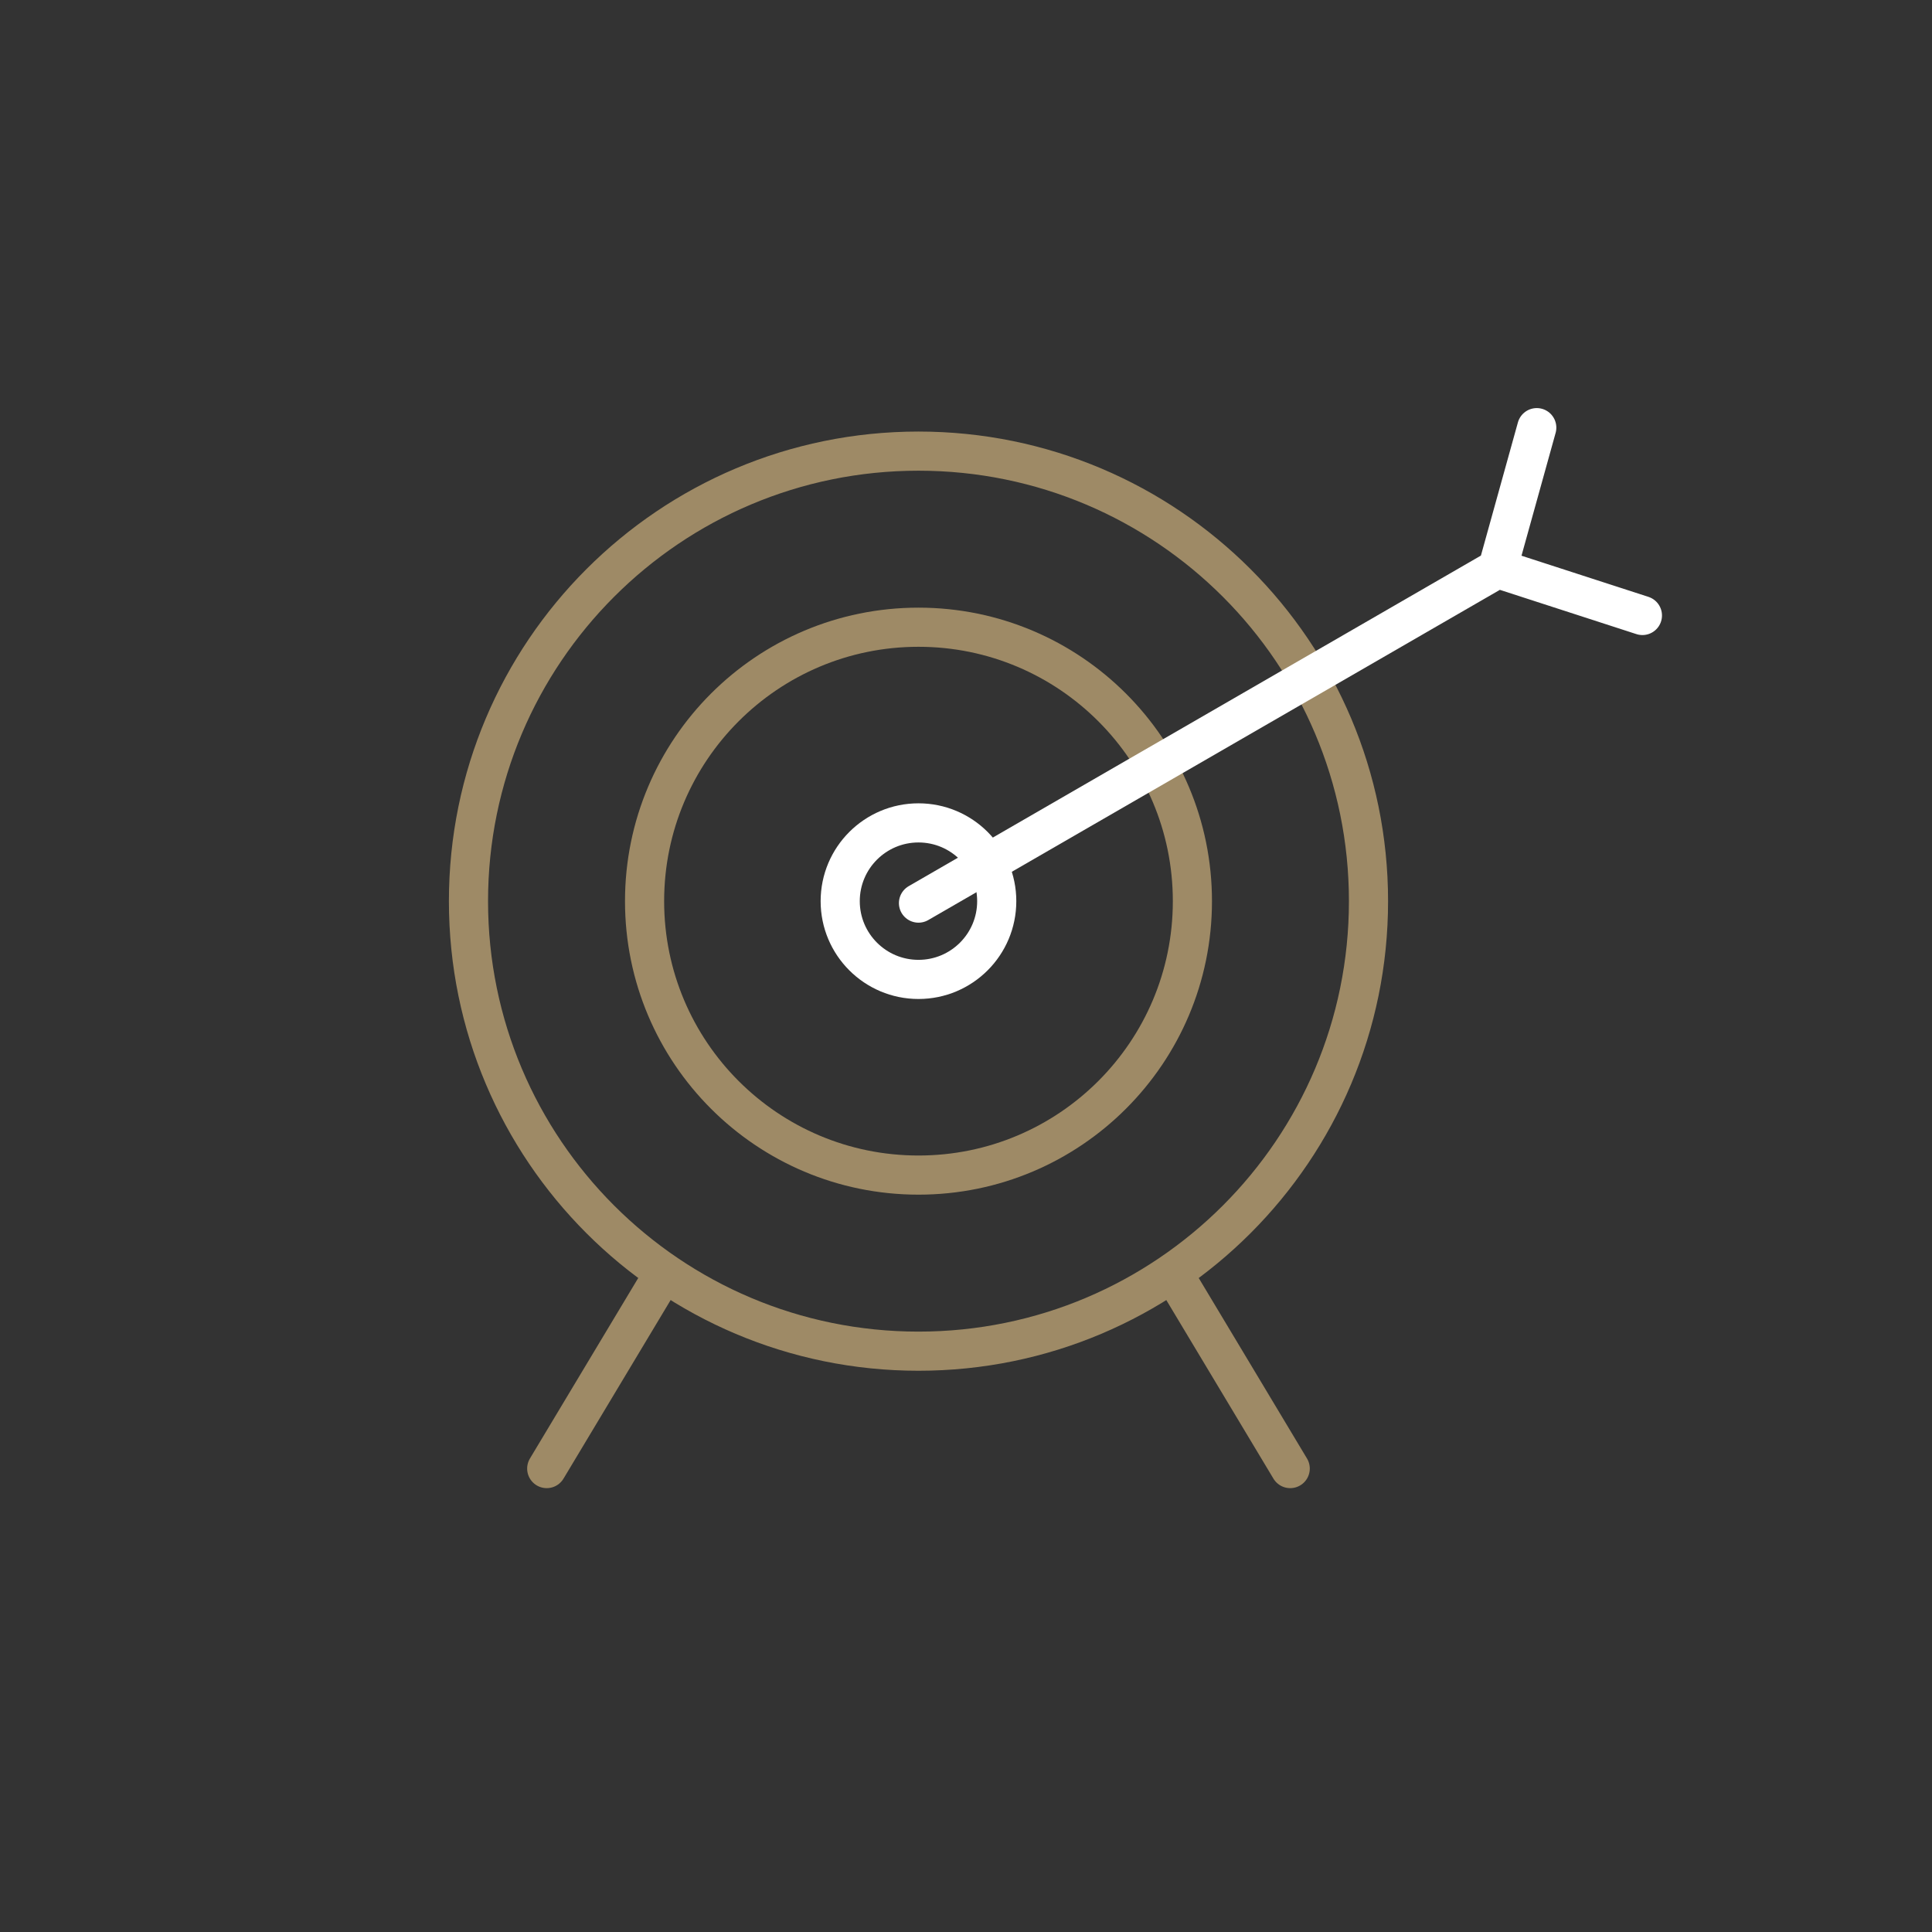 <svg width="54" height="54" viewBox="0 0 54 54" fill="none" xmlns="http://www.w3.org/2000/svg">
<rect x="0" y="0" width="54" height="54" fill="#333333" stroke="none"/>
<path d="M25.672 37.766C32.619 37.766 38.25 32.134 38.25 25.188C38.25 18.241 32.619 12.609 25.672 12.609C18.725 12.609 13.094 18.241 13.094 25.188C13.094 32.134 18.725 37.766 25.672 37.766Z" stroke="#9E8A66" stroke-width="1.094" stroke-miterlimit="10" stroke-linecap="round" stroke-linejoin="round"/>
<path d="M25.672 32.844C29.9 32.844 33.328 29.416 33.328 25.188C33.328 20.959 29.9 17.531 25.672 17.531C21.443 17.531 18.016 20.959 18.016 25.188C18.016 29.416 21.443 32.844 25.672 32.844Z" stroke="#9E8A66" stroke-width="1.094" stroke-miterlimit="10" stroke-linecap="round" stroke-linejoin="round"/>
<path d="M25.672 27.375C26.88 27.375 27.859 26.396 27.859 25.188C27.859 23.979 26.88 23 25.672 23C24.464 23 23.484 23.979 23.484 25.188C23.484 26.396 24.464 27.375 25.672 27.375Z" stroke="white" stroke-width="1.094" stroke-miterlimit="10" stroke-linecap="round" stroke-linejoin="round"/>
<path d="M18.562 35.578L15.281 41.047M32.781 35.578L36.062 41.047" stroke="#9E8A66" stroke-width="1.094" stroke-miterlimit="10" stroke-linecap="round" stroke-linejoin="round"/>
<path d="M25.672 25.242L41.859 15.891M41.859 15.891L42.953 11.953M41.859 15.891L45.906 17.203" stroke="white" stroke-width="1.094" stroke-miterlimit="10" stroke-linecap="round" stroke-linejoin="round"/>
</svg>
